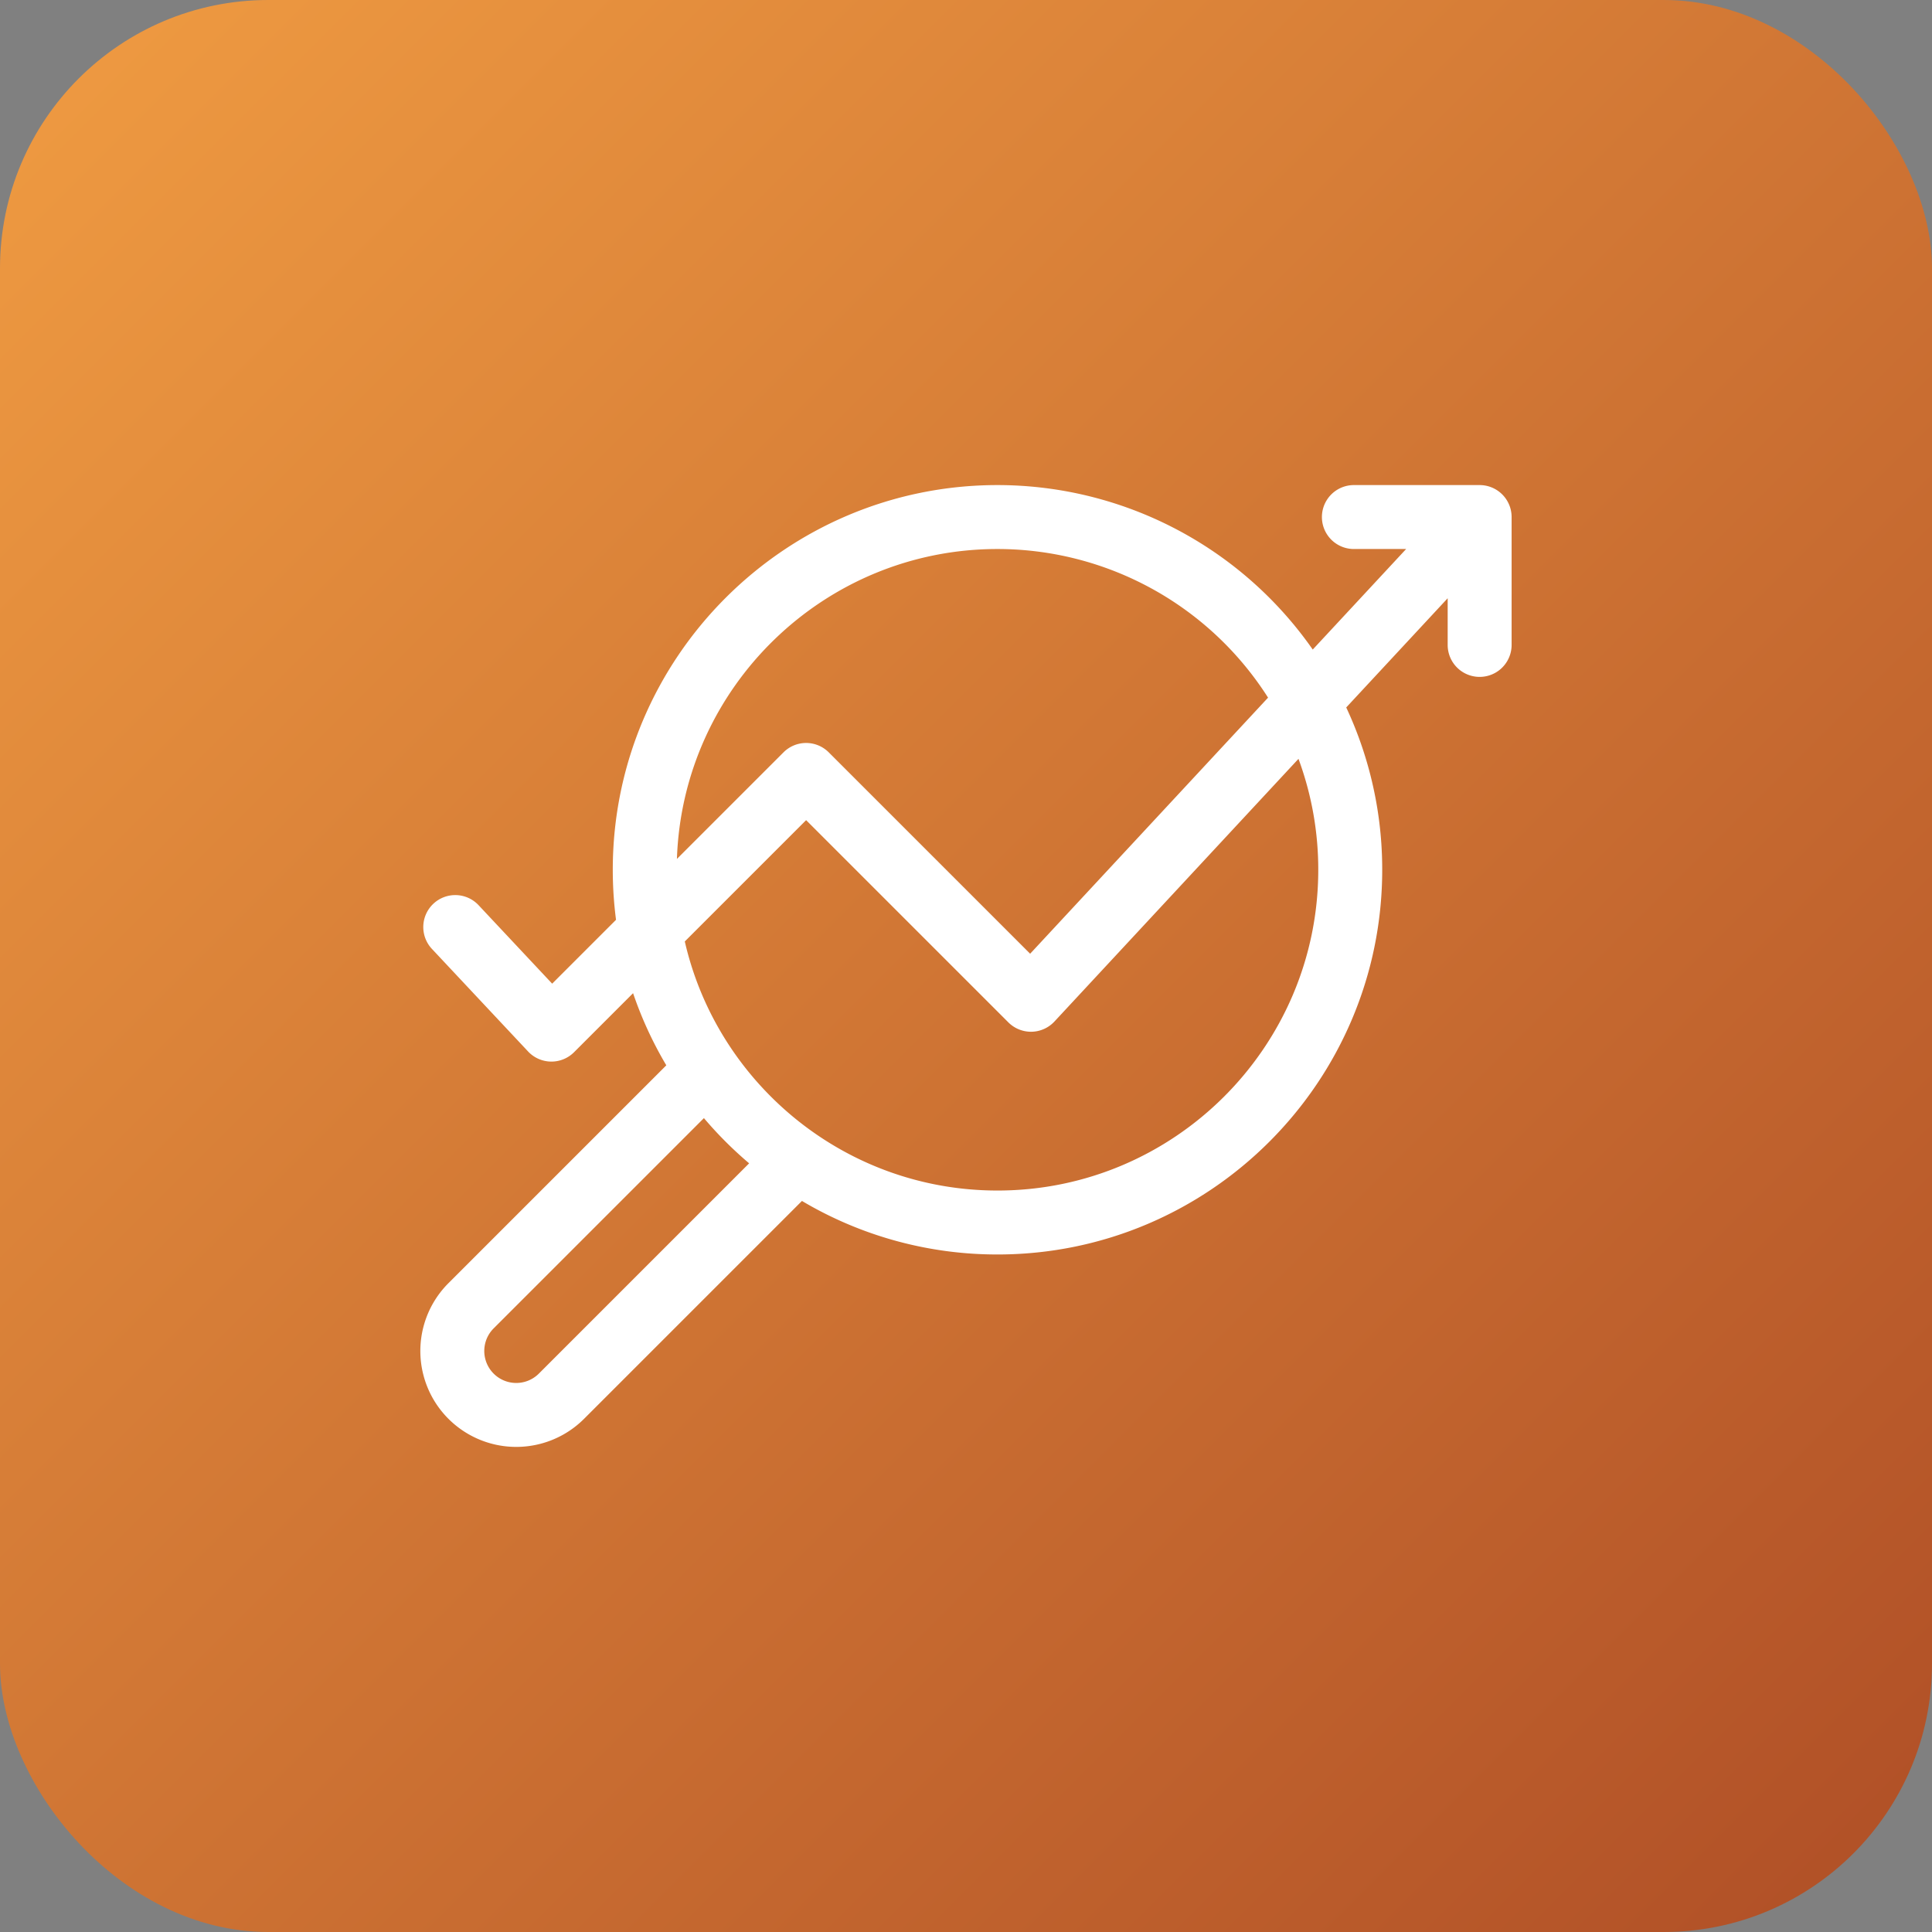 <svg xmlns="http://www.w3.org/2000/svg" xmlns:xlink="http://www.w3.org/1999/xlink" width="1080" height="1080" viewBox="0 0 1080 1080"><rect x="0" y="0" width="1080" height="1080" fill="#808080" stroke="none"/><defs><linearGradient id="a" x2="1" y2="1" gradientUnits="objectBoundingBox"><stop offset="0" stop-color="#f09c42"/><stop offset="1" stop-color="#af4e26"/><stop offset="1" stop-color="#381c19"/></linearGradient></defs><g transform="translate(-3703 2380)"><rect width="1080" height="1080" rx="150" transform="translate(3703 -2380)" fill="url(#a)"/><path d="M592.129,0h-70.3a17.871,17.871,0,1,0,0,35.742h29.213l-52.212,56.2A214.957,214.957,0,0,0,322.606,0C204.024,0,107.548,96.471,107.548,215.049a216.624,216.624,0,0,0,1.815,27.965l-35.7,35.7L32.671,235A17.87,17.87,0,1,0,6.595,259.438l53.613,57.188a17.88,17.88,0,0,0,25.68.414l33.006-33.006a213.954,213.954,0,0,0,18.578,40.322L15.679,446.144A53.612,53.612,0,0,0,91.5,521.962L213.294,400.173A213.733,213.733,0,0,0,322.606,430.1c118.582,0,215.058-96.471,215.058-215.049a213.715,213.715,0,0,0-20.114-90.742L574.258,63.27V89.355a17.871,17.871,0,0,0,35.742,0V17.871A17.87,17.87,0,0,0,592.129,0ZM322.606,35.742a179.343,179.343,0,0,1,151.248,83.087l-133,143.15L228.266,149.4a17.87,17.87,0,0,0-25.275,0L143.406,208.98C146.617,112.909,225.762,35.742,322.606,35.742ZM66.225,496.691A17.872,17.872,0,1,1,40.95,471.415L158.5,353.871a216.794,216.794,0,0,0,25.275,25.275ZM501.917,215.049c0,98.873-80.439,179.307-179.311,179.307-85.1,0-156.544-59.589-174.8-139.236l67.817-67.812L328.689,300.365a17.891,17.891,0,0,0,25.732-.475L490.859,153.035A178.458,178.458,0,0,1,501.917,215.049Zm0,0" transform="translate(3938 -2108.839)" fill="#fff"/></g></svg>